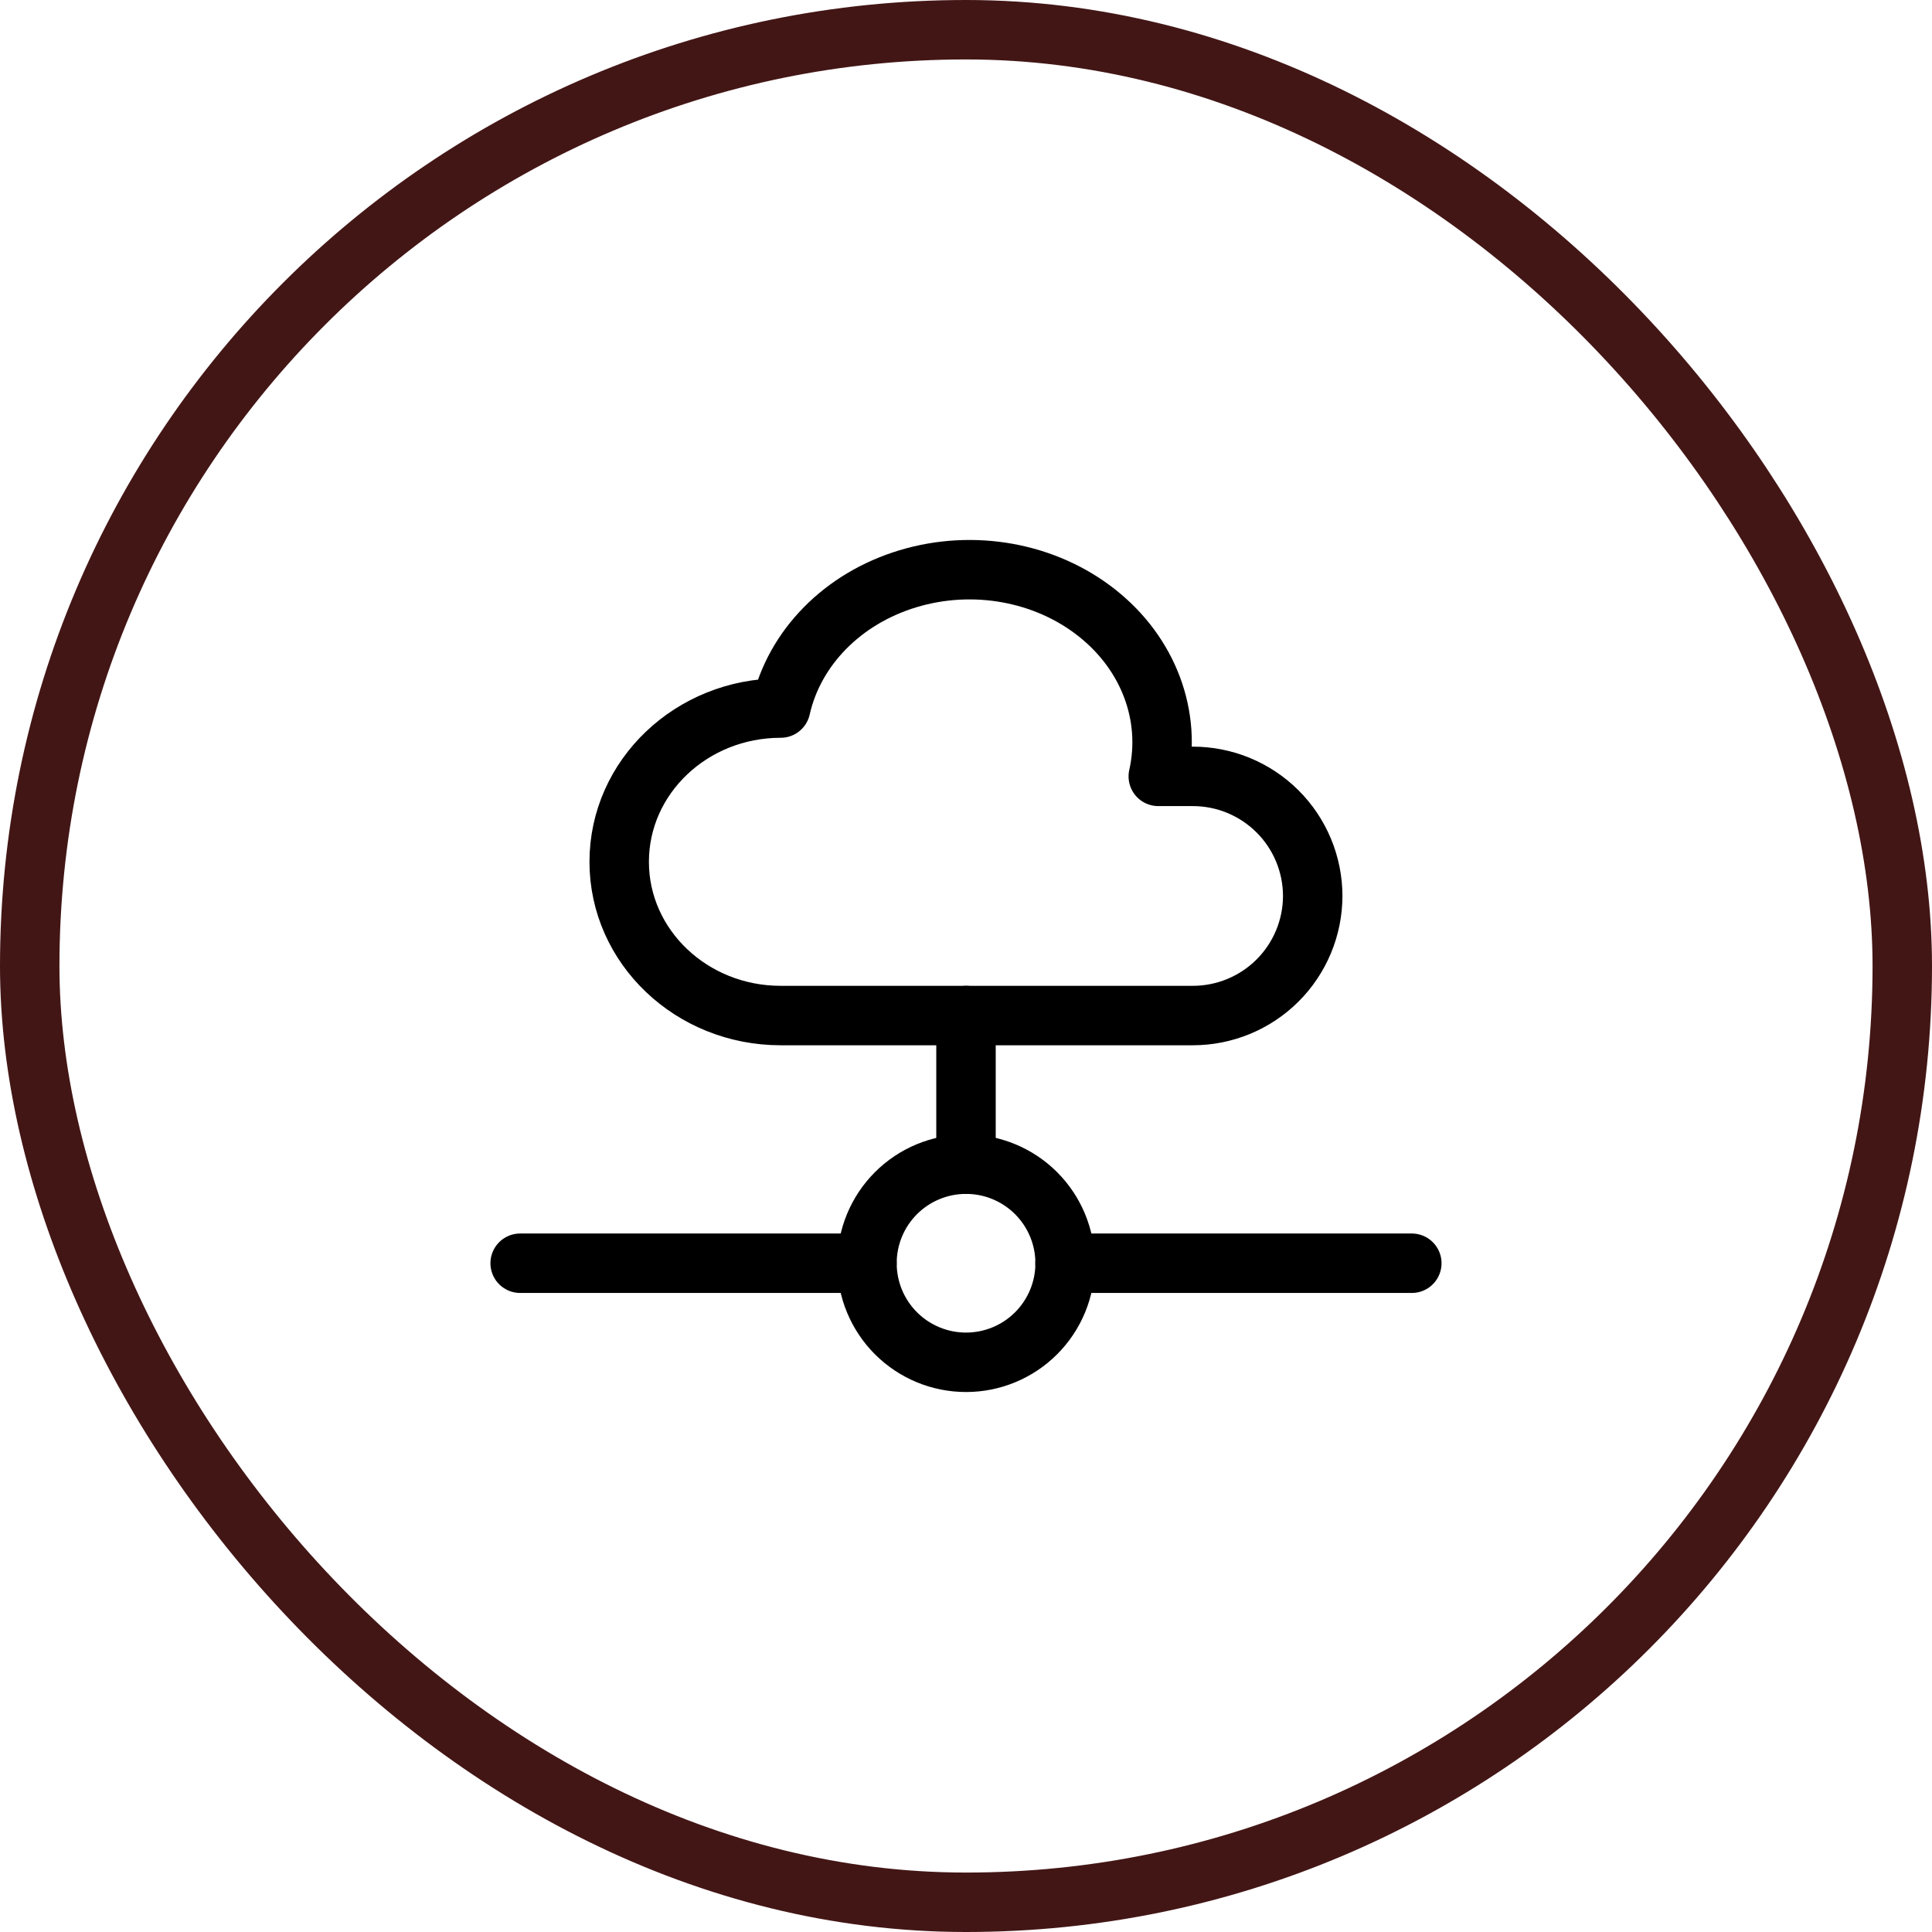 <svg width="65" height="65" viewBox="0 0 65 65" fill="none" xmlns="http://www.w3.org/2000/svg">
<rect x="1" y="1" width="63" height="63" rx="31.5" stroke="#431616" stroke-width="2"/>
<g clip-path="url(#clip0_143_373)">
<path d="M20.832 28.995C20.832 26.138 23.265 23.822 26.265 23.822C26.724 21.788 28.357 20.13 30.552 19.47C32.747 18.808 35.169 19.247 36.904 20.62C38.64 21.99 39.427 24.087 38.969 26.12H40.124C41.193 26.118 42.22 26.54 42.978 27.295C43.736 28.049 44.163 29.074 44.165 30.143C44.163 31.213 43.736 32.237 42.978 32.992C42.22 33.746 41.193 34.169 40.124 34.167H26.265C23.265 34.167 20.832 31.85 20.832 28.995Z" stroke="black" stroke-width="2" stroke-linecap="round" stroke-linejoin="round"/>
<path d="M32.5 34.167V39.167" stroke="black" stroke-width="2" stroke-linecap="round" stroke-linejoin="round"/>
<path d="M29.168 42.5C29.168 43.384 29.519 44.232 30.144 44.857C30.769 45.482 31.617 45.833 32.501 45.833C33.385 45.833 34.233 45.482 34.858 44.857C35.483 44.232 35.835 43.384 35.835 42.5C35.835 41.616 35.483 40.768 34.858 40.143C34.233 39.518 33.385 39.167 32.501 39.167C31.617 39.167 30.769 39.518 30.144 40.143C29.519 40.768 29.168 41.616 29.168 42.5Z" stroke="black" stroke-width="2" stroke-linecap="round" stroke-linejoin="round"/>
<path d="M35.832 42.5H47.499" stroke="black" stroke-width="2" stroke-linecap="round" stroke-linejoin="round"/>
<path d="M17.5 42.5H29.167" stroke="black" stroke-width="2" stroke-linecap="round" stroke-linejoin="round"/>
</g>
<defs>
<clipPath id="clip0_143_373">
<rect width="40" height="40" fill="white" transform="translate(12.5 12.5)"/>
</clipPath>
</defs>
</svg>
